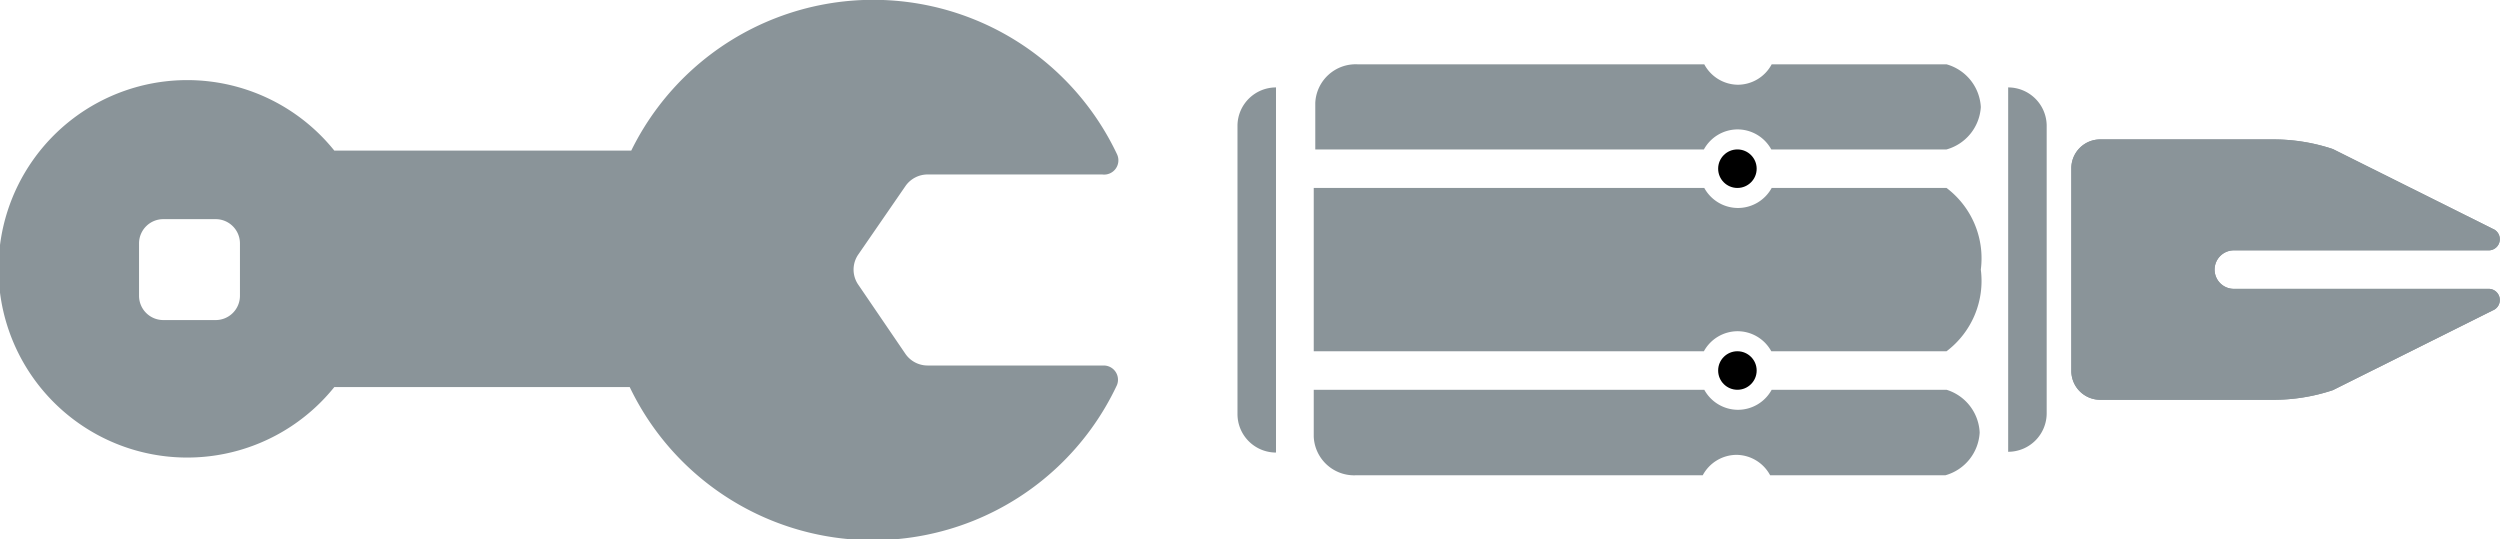 <svg xmlns="http://www.w3.org/2000/svg" viewBox="0 0 64.91 14">
<g id="Слой_2" data-name="Слой 2">
<g id="Слой_1-2" data-name="Слой 1">
<path fill="#8A9499" d="M22.29,6.6l1.22-1.77a.7.7,0,0,1,.58-.3h4.53A.37.37,0,0,0,29,4a7,7,0,0,0-12.61-.09H8.68a4.9,4.9,0,1,0,0,6.14h7.67A7,7,0,0,0,29,10a.37.37,0,0,0-.34-.51H24.09a.7.7,0,0,1-.58-.3L22.29,7.4A.69.69,0,0,1,22.29,6.6ZM5.6,8.31H4.24a.63.63,0,0,1-.63-.63V6.32a.63.63,0,0,1,.63-.63H5.6a.63.63,0,0,1,.63.63V7.68A.63.63,0,0,1,5.6,8.31Z"/>
<path fill="#8A9499"  d="M57.5,7a.5.5,0,0,1,.5-.5h6.63a.29.29,0,0,0,.09-.56L60.57,3.87A4.87,4.87,0,0,0,59,3.62H54.53a.75.75,0,0,0-.75.76V9.62a.75.75,0,0,0,.75.76H59a4.87,4.87,0,0,0,1.57-.25l4.15-2.07a.29.29,0,0,0-.09-.56H58A.5.5,0,0,1,57.5,7Z"/>
<path fill="#8A9499"  d="M32.13,3.25v7.5a1,1,0,0,0,1,1V2.27A1,1,0,0,0,32.13,3.25Z"/>
<path fill="#8A9499"   d="M52.14,2.27v9.46a1,1,0,0,0,1-1V3.25A1,1,0,0,0,52.14,2.27Z"/>
<circle cx="45.11" cy="4.38" r="0.5"/>
<circle cx="45.11" cy="9.62" r="0.5"/>
<path fill="#8A9499"  d="M50.54,4.88H46a1,1,0,0,1-.88.52,1,1,0,0,1-.87-.52H34.11V9.12H44.24a1,1,0,0,1,.87-.52,1,1,0,0,1,.88.52h4.55A2.29,2.29,0,0,0,51.43,7,2.29,2.29,0,0,0,50.54,4.88Z"/>
<path fill="#8A9499"  d="M50.54,1.67H46a1,1,0,0,1-.88.53,1,1,0,0,1-.87-.53h-9a1.05,1.05,0,0,0-1.1,1V3.88H44.24a1,1,0,0,1,.87-.52,1,1,0,0,1,.88.52h4.55a1.22,1.22,0,0,0,.89-1.1A1.22,1.22,0,0,0,50.54,1.67Z"/>
<path fill="#8A9499"  d="M50.54,10.12H46a1,1,0,0,1-.88.52,1,1,0,0,1-.87-.52H34.11v1.22a1.05,1.05,0,0,0,1.1,1h9a1,1,0,0,1,.87-.53,1,1,0,0,1,.88.53h4.55a1.22,1.22,0,0,0,.89-1.11A1.22,1.22,0,0,0,50.54,10.12Z"/>
<path fill="#8A9499"  d="M57.5,7a.5.5,0,0,1,.5-.5h6.63a.29.29,0,0,0,.09-.56L60.57,3.87A4.87,4.87,0,0,0,59,3.62H54.53a.75.75,0,0,0-.75.76V9.62a.75.75,0,0,0,.75.76H59a4.87,4.87,0,0,0,1.57-.25l4.15-2.07a.29.29,0,0,0-.09-.56H58A.5.5,0,0,1,57.5,7Z"/>
</g></g></svg>